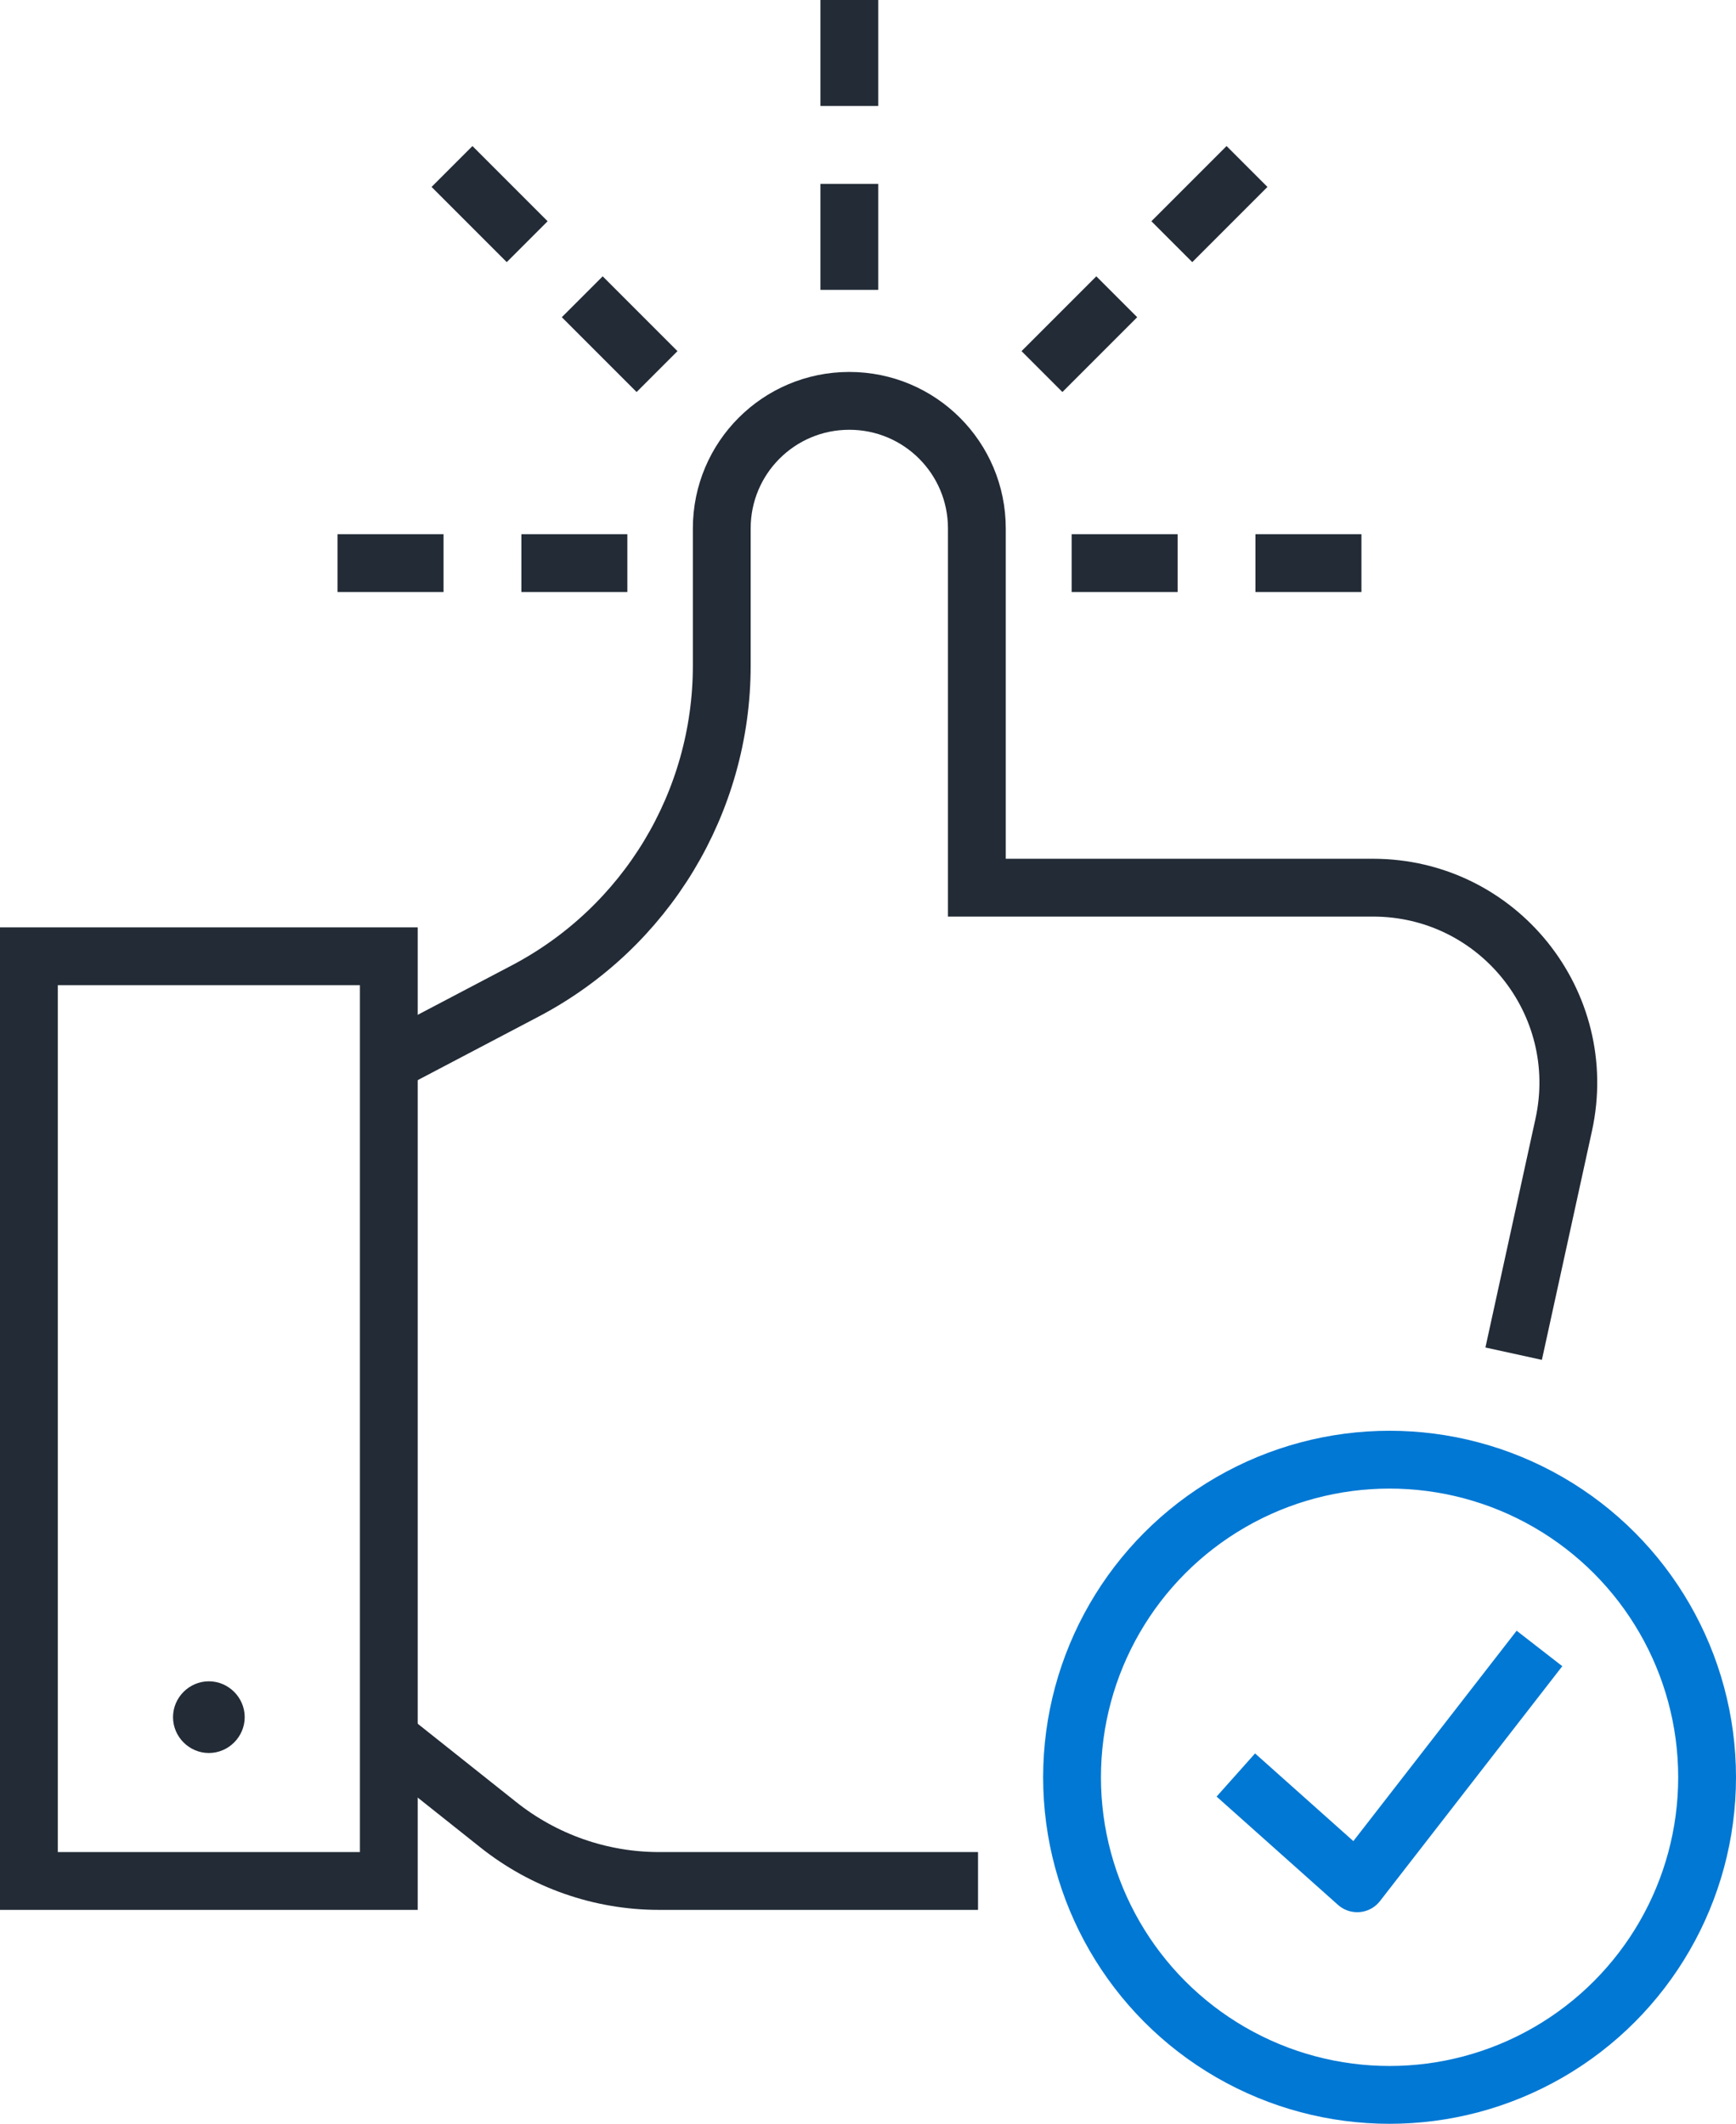 <?xml version="1.0" encoding="UTF-8"?><svg id="Layer_2" xmlns="http://www.w3.org/2000/svg" viewBox="0 0 45.05 55.1"><defs><style>.cls-1{fill:#222b36;}.cls-2,.cls-3{stroke:#0078d4;}.cls-2,.cls-3,.cls-4,.cls-5{fill:none;stroke-width:1.5px;}.cls-2,.cls-3,.cls-5{stroke-linecap:square;}.cls-2,.cls-4{stroke-miterlimit:10;}.cls-3,.cls-5{stroke-linejoin:round;}.cls-4,.cls-5{stroke:#222b36;}</style></defs><g id="Layer_1-2"><g id="Obsidian_Stroke"><path class="cls-4" d="M39.28,35.12l1.3-5.94c.69-3.16-1.71-6.15-4.95-6.15h-10.28v-9.32c0-1.83-1.48-3.31-3.31-3.31h0c-1.83,0-3.31,1.48-3.31,3.31v3.56c0,3.54-1.96,6.79-5.1,8.44l-3.54,1.86"/><path class="cls-4" d="M10.25,45.21l2.68,2.13c1.18.94,2.65,1.46,4.17,1.46h8.28"/><rect class="cls-4" x=".75" y="24.81" width="9.34" height="23.99"/><line class="cls-5" x1="9.51" y1="14.61" x2="10.76" y2="14.61"/><line class="cls-5" x1="14.28" y1="14.61" x2="15.53" y2="14.61"/><line class="cls-5" x1="28.56" y1="14.61" x2="29.81" y2="14.61"/><line class="cls-5" x1="33.33" y1="14.61" x2="34.58" y2="14.61"/><line class="cls-5" x1="22.04" y1="6.77" x2="22.04" y2="5.52"/><line class="cls-5" x1="22.04" y1="2" x2="22.04" y2=".75"/><line class="cls-5" x1="27.57" y1="9.11" x2="28.45" y2="8.23"/><line class="cls-5" x1="30.94" y1="5.74" x2="31.83" y2="4.85"/><line class="cls-5" x1="12.26" y1="4.85" x2="13.15" y2="5.74"/><line class="cls-5" x1="15.64" y1="8.23" x2="16.52" y2="9.11"/><path class="cls-1" d="M5.42,43.62c-.51,0-.93.42-.93.93s.42.93.93.93.93-.42.93-.93-.42-.93-.93-.93h0Z"/></g><g id="Ocean_Stroke"><polyline class="cls-3" points="32.63 46.55 35.22 48.86 39.49 43.36"/><circle class="cls-2" cx="36.06" cy="46.11" r="8.24"/></g></g></svg>